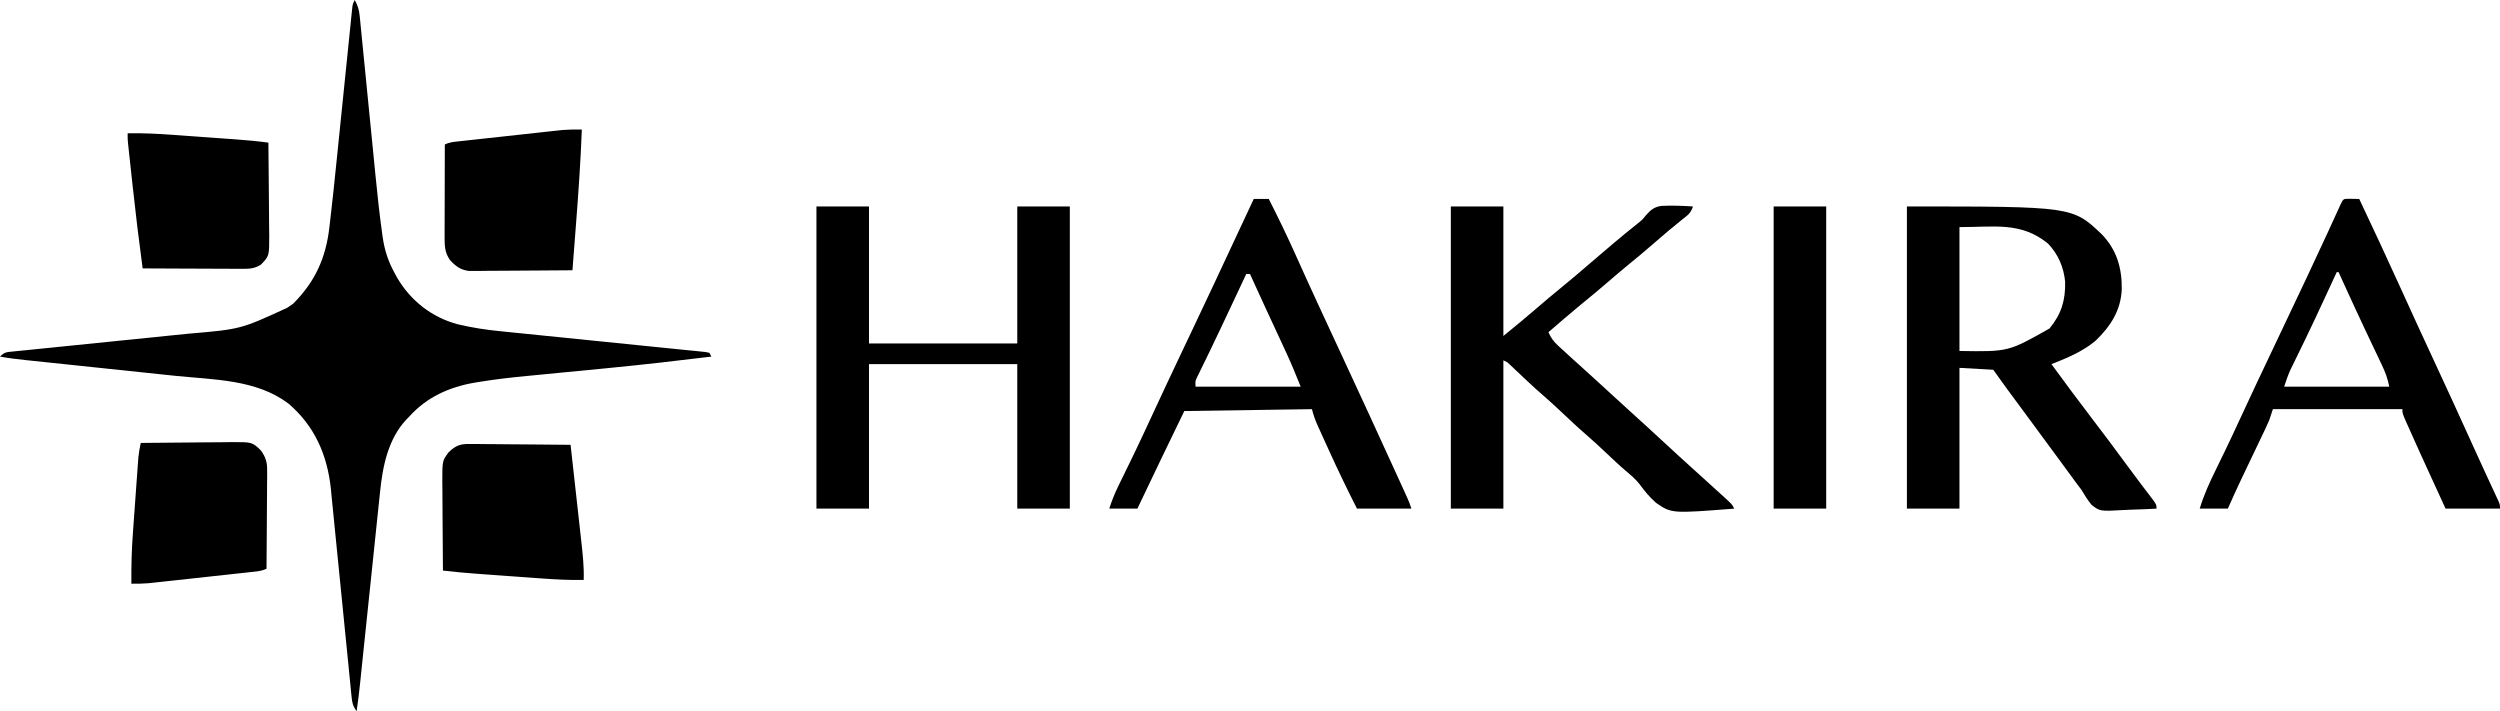 <?xml version="1.0" encoding="UTF-8"?>
<svg version="1.1" xmlns="http://www.w3.org/2000/svg" width="1332" height="379">
<path d="M0 0 C1.597 2.866 2.317 5.182 2.638 8.44 C2.729 9.324 2.82 10.208 2.914 11.118 C3.005 12.081 3.095 13.043 3.189 14.035 C3.292 15.055 3.395 16.075 3.501 17.127 C3.84 20.509 4.168 23.893 4.496 27.277 C4.732 29.643 4.968 32.008 5.206 34.373 C5.831 40.62 6.448 46.868 7.062 53.115 C8.039 63.054 9.026 72.991 10.019 82.928 C10.362 86.37 10.698 89.814 11.034 93.257 C12.037 103.421 13.125 113.564 14.524 123.682 C14.638 124.53 14.752 125.378 14.869 126.252 C15.848 133.032 17.707 138.961 21 145 C21.756 146.41 21.756 146.41 22.527 147.848 C29.731 160.17 40.915 169.008 54.781 172.751 C62.453 174.568 70 175.743 77.843 176.502 C79.657 176.688 79.657 176.688 81.509 176.878 C84.78 177.212 88.052 177.539 91.324 177.863 C94.763 178.206 98.2 178.56 101.637 178.914 C111.826 179.959 122.017 180.985 132.207 182.011 C140.164 182.812 148.12 183.618 156.075 184.436 C160.162 184.856 164.25 185.267 168.34 185.672 C171.464 185.983 174.587 186.306 177.71 186.627 C179.413 186.792 179.413 186.792 181.151 186.959 C182.177 187.067 183.203 187.175 184.26 187.286 C185.156 187.376 186.053 187.466 186.977 187.559 C187.644 187.705 188.312 187.85 189 188 C189.33 188.66 189.66 189.32 190 190 C171.957 192.211 153.905 194.265 135.812 196.035 C134.963 196.119 134.113 196.202 133.237 196.288 C125.382 197.058 117.526 197.82 109.67 198.575 C105.299 198.996 100.929 199.423 96.558 199.854 C94.932 200.013 93.306 200.169 91.68 200.324 C83.189 201.128 74.759 202.104 66.34 203.478 C65.251 203.653 65.251 203.653 64.14 203.832 C50.434 206.168 38.428 211.524 29 222 C28.52 222.487 28.041 222.975 27.547 223.477 C17.773 233.892 14.855 248.473 13.482 262.223 C13.356 263.404 13.231 264.584 13.101 265.8 C12.762 269.005 12.431 272.212 12.104 275.419 C11.758 278.79 11.4 282.16 11.044 285.531 C10.372 291.907 9.709 298.284 9.051 304.661 C8.084 314.016 7.101 323.369 6.12 332.723 C5.975 334.107 5.83 335.492 5.684 336.877 C5.614 337.553 5.543 338.229 5.47 338.926 C4.983 343.571 4.5 348.217 4.018 352.863 C3.826 354.715 3.826 354.715 3.629 356.605 C3.391 358.902 3.153 361.2 2.916 363.498 C2.376 368.684 1.787 373.845 1 379 C-1.089 375.866 -1.349 374.618 -1.707 370.981 C-1.867 369.426 -1.867 369.426 -2.029 367.838 C-2.137 366.701 -2.246 365.563 -2.357 364.391 C-2.478 363.192 -2.598 361.994 -2.723 360.759 C-2.984 358.15 -3.243 355.54 -3.497 352.931 C-3.9 348.792 -4.316 344.656 -4.736 340.519 C-5.85 329.494 -6.947 318.467 -8.035 307.439 C-8.749 300.202 -9.471 292.965 -10.208 285.73 C-10.556 282.298 -10.9 278.866 -11.231 275.432 C-11.603 271.588 -11.992 267.745 -12.384 263.903 C-12.488 262.785 -12.592 261.668 -12.7 260.517 C-14.606 242.378 -21.342 226.967 -35.344 214.996 C-52.604 202.023 -75.243 202.373 -95.875 200.215 C-98.374 199.951 -100.873 199.688 -103.372 199.423 C-110.58 198.663 -117.787 197.905 -124.995 197.148 C-134.823 196.116 -144.651 195.081 -154.479 194.043 C-158.136 193.658 -161.793 193.275 -165.451 192.892 C-167.69 192.656 -169.929 192.42 -172.168 192.183 C-173.181 192.078 -174.194 191.972 -175.238 191.864 C-179.855 191.375 -184.429 190.838 -189 190 C-186.554 187.554 -185.579 187.633 -182.198 187.293 C-180.676 187.133 -180.676 187.133 -179.123 186.971 C-178.005 186.863 -176.888 186.754 -175.736 186.643 C-174.562 186.522 -173.387 186.402 -172.177 186.277 C-168.948 185.947 -165.717 185.624 -162.487 185.304 C-159.094 184.965 -155.703 184.614 -152.311 184.264 C-142.209 183.224 -132.105 182.202 -122 181.184 C-114.171 180.396 -106.342 179.602 -98.515 178.792 C-95.147 178.445 -91.779 178.101 -88.41 177.769 C-60.81 175.421 -60.81 175.421 -36 164 C-34.948 163.278 -33.896 162.556 -32.812 161.812 C-21.105 150.105 -15.349 137.372 -13.502 121.076 C-13.378 120.03 -13.254 118.985 -13.126 117.908 C-11.874 107.247 -10.759 96.572 -9.676 85.893 C-9.326 82.437 -8.971 78.982 -8.616 75.527 C-7.609 65.725 -6.609 55.923 -5.61 46.121 C-4.994 40.076 -4.374 34.031 -3.752 27.987 C-3.403 24.582 -3.058 21.177 -2.713 17.772 C-2.501 15.707 -2.289 13.642 -2.076 11.577 C-1.981 10.63 -1.887 9.684 -1.789 8.709 C-1.7 7.849 -1.61 6.989 -1.518 6.103 C-1.441 5.355 -1.365 4.606 -1.286 3.834 C-1 2 -1 2 0 0 Z " fill="#000000" transform="translate(189,0)"/>
<path d="M0 0 C88.248 0 88.248 0 104 15 C111.856 23.278 114.62 32.891 114.473 44.148 C113.975 55.468 108.491 63.879 100.5 71.562 C93.761 77.246 85.162 80.849 77 84 C84.24 93.905 91.542 103.757 99 113.5 C104.734 120.993 110.388 128.537 115.961 136.15 C118.792 140.014 121.64 143.859 124.539 147.672 C125.101 148.412 125.662 149.152 126.241 149.915 C127.306 151.314 128.374 152.71 129.446 154.103 C133 158.779 133 158.779 133 161 C128.59 161.249 124.183 161.429 119.768 161.549 C118.269 161.599 116.772 161.667 115.275 161.754 C102.921 162.454 102.921 162.454 98.417 159.044 C96.341 156.468 94.668 153.854 93 151 C91.901 149.499 90.784 148.01 89.648 146.535 C88.555 145.046 87.464 143.555 86.375 142.062 C85.154 140.397 83.932 138.732 82.711 137.066 C81.788 135.806 81.788 135.806 80.847 134.52 C77.906 130.507 74.953 126.504 72 122.5 C70.845 120.932 69.69 119.365 68.535 117.797 C66.086 114.473 63.635 111.15 61.184 107.828 C60.556 106.978 59.929 106.128 59.283 105.252 C58.091 103.636 56.898 102.02 55.705 100.404 C55.162 99.668 54.618 98.931 54.059 98.172 C53.587 97.533 53.116 96.895 52.631 96.237 C50.398 93.174 48.203 90.084 46 87 C40.06 86.67 34.12 86.34 28 86 C28 110.75 28 135.5 28 161 C18.76 161 9.52 161 0 161 C0 107.87 0 54.74 0 0 Z M28 11 C28 32.78 28 54.56 28 77 C54.068 77.418 54.068 77.418 76 65 C82.295 57.335 84.519 50.01 84.309 40.125 C83.536 32.299 80.622 25.506 75.199 19.789 C60.829 8.099 46.936 11 28 11 Z " fill="#000000" transform="translate(1016,110)"/>
<path d="M0 0 C9.24 0 18.48 0 28 0 C28 24.09 28 48.18 28 73 C54.07 73 80.14 73 107 73 C107 48.91 107 24.82 107 0 C116.24 0 125.48 0 135 0 C135 53.13 135 106.26 135 161 C125.76 161 116.52 161 107 161 C107 135.59 107 110.18 107 84 C80.93 84 54.86 84 28 84 C28 109.41 28 134.82 28 161 C18.76 161 9.52 161 0 161 C0 107.87 0 54.74 0 0 Z " fill="#000000" transform="translate(435,110)"/>
<path d="M0 0 C9.24 0 18.48 0 28 0 C28 22.77 28 45.54 28 69 C37.075 61.583 37.075 61.583 46 54 C50.124 50.444 54.272 46.932 58.5 43.5 C63.901 39.113 69.175 34.588 74.449 30.051 C82.715 22.942 91.002 15.85 99.551 9.082 C102.005 7.109 102.005 7.109 103.793 4.887 C106.33 1.99 108.261 0.231 112.195 -0.292 C117.814 -0.599 123.389 -0.356 129 0 C127.772 3.685 126.414 4.5 123.375 6.875 C118.649 10.644 114.05 14.521 109.5 18.5 C104.345 22.996 99.125 27.386 93.809 31.691 C90.497 34.413 87.247 37.201 84 40 C79.025 44.288 73.987 48.482 68.887 52.621 C63.181 57.323 57.598 62.17 52 67 C53.326 69.973 54.73 71.941 57.125 74.137 C57.744 74.709 58.363 75.282 59 75.872 C59.66 76.471 60.32 77.07 61 77.688 C62.019 78.625 62.019 78.625 63.058 79.582 C67.501 83.662 71.978 87.706 76.477 91.727 C79.509 94.458 82.505 97.227 85.5 100 C89.31 103.527 93.133 107.035 97 110.5 C101.946 114.934 106.823 119.439 111.699 123.949 C118.408 130.153 125.135 136.337 131.938 142.438 C135.996 146.086 140.038 149.752 144.062 153.438 C144.635 153.958 145.208 154.479 145.799 155.015 C149.885 158.77 149.885 158.77 151 161 C117.625 163.604 117.625 163.604 109.328 157.906 C105.949 154.931 103.199 151.587 100.551 147.957 C98.343 145.171 95.742 143 93.03 140.717 C89.74 137.934 86.635 134.955 83.5 132 C77.826 126.666 77.826 126.666 72 121.5 C67.364 117.515 62.946 113.294 58.488 109.113 C55.367 106.191 52.243 103.288 49 100.5 C46.369 98.219 43.793 95.895 41.258 93.508 C40.58 92.872 39.902 92.236 39.203 91.58 C37.834 90.292 36.467 89.002 35.102 87.709 C34.472 87.117 33.843 86.524 33.195 85.914 C32.628 85.377 32.061 84.841 31.477 84.288 C30.011 82.901 30.011 82.901 28 82 C28 108.07 28 134.14 28 161 C18.76 161 9.52 161 0 161 C0 107.87 0 54.74 0 0 Z " fill="#000000" transform="translate(773,110)"/>
<path d="M0 0 C2.64 0 5.28 0 8 0 C12.856 9.564 17.535 19.175 21.926 28.962 C23.526 32.527 25.138 36.086 26.75 39.645 C27.262 40.775 27.262 40.775 27.784 41.929 C31.906 51.019 36.109 60.072 40.312 69.125 C41.119 70.862 41.925 72.599 42.731 74.336 C43.946 76.954 45.161 79.572 46.376 82.191 C56.506 104.013 66.592 125.855 76.562 147.75 C76.887 148.461 77.211 149.172 77.545 149.905 C78.45 151.889 79.352 153.874 80.254 155.859 C80.763 156.978 81.271 158.097 81.795 159.249 C83 162 83 162 84 165 C74.43 165 64.86 165 55 165 C49.799 154.726 44.791 144.404 40.043 133.914 C39.043 131.707 38.036 129.504 37.029 127.301 C36.385 125.883 35.741 124.465 35.098 123.047 C34.8 122.396 34.502 121.745 34.195 121.074 C32.824 118.032 31.814 115.256 31 112 C8.56 112.33 -13.88 112.66 -37 113 C-45.387 130.308 -53.765 147.619 -62 165 C-66.95 165 -71.9 165 -77 165 C-75.571 160.712 -74.165 157.06 -72.199 153.055 C-71.641 151.911 -71.084 150.767 -70.509 149.588 C-70.213 148.985 -69.917 148.381 -69.611 147.759 C-68.012 144.496 -66.425 141.227 -64.84 137.957 C-64.515 137.287 -64.19 136.617 -63.855 135.927 C-60.747 129.505 -57.738 123.04 -54.75 116.562 C-49.628 105.469 -44.426 94.414 -39.188 83.375 C-37.644 80.122 -36.101 76.87 -34.559 73.617 C-34.177 72.813 -33.795 72.008 -33.402 71.179 C-29.504 62.959 -25.623 54.732 -21.75 46.5 C-21.426 45.811 -21.102 45.122 -20.768 44.413 C-13.811 29.624 -6.9 14.815 0 0 Z M-4 40 C-4.641 41.364 -4.641 41.364 -5.294 42.756 C-6.933 46.245 -8.572 49.733 -10.212 53.221 C-10.944 54.778 -11.675 56.335 -12.407 57.893 C-16.075 65.703 -19.748 73.509 -23.512 81.273 C-24.022 82.328 -24.533 83.383 -25.059 84.47 C-26.001 86.41 -26.948 88.347 -27.9 90.281 C-28.522 91.563 -28.522 91.563 -29.156 92.871 C-29.515 93.603 -29.874 94.334 -30.244 95.088 C-31.184 97.122 -31.184 97.122 -31 100 C-12.52 100 5.96 100 25 100 C22.411 93.527 19.786 87.184 16.848 80.879 C16.466 80.053 16.084 79.228 15.69 78.378 C14.483 75.771 13.273 73.167 12.062 70.562 C10.859 67.967 9.656 65.371 8.453 62.775 C7.683 61.112 6.912 59.448 6.14 57.786 C3.398 51.87 0.681 45.944 -2 40 C-2.66 40 -3.32 40 -4 40 Z " fill="#000000" transform="translate(668,106)"/>
<path d="M0 0 C2.051 0.033 4.102 0.065 6.152 0.098 C13.67 16.031 21.14 31.983 28.402 48.035 C34.082 60.589 39.847 73.102 45.652 85.598 C52.158 99.601 58.611 113.627 64.979 127.694 C65.569 128.998 66.16 130.302 66.75 131.605 C67.177 132.549 67.177 132.549 67.613 133.511 C69.565 137.817 71.539 142.112 73.523 146.402 C74.304 148.091 74.304 148.091 75.1 149.814 C76.065 151.901 77.034 153.987 78.006 156.071 C78.633 157.428 78.633 157.428 79.273 158.812 C79.639 159.597 80.004 160.382 80.381 161.191 C81.152 163.098 81.152 163.098 81.152 165.098 C71.582 165.098 62.012 165.098 52.152 165.098 C50.001 160.407 47.85 155.715 45.701 151.023 C44.973 149.435 44.245 147.846 43.516 146.258 C39.673 137.882 35.852 129.495 32.125 121.066 C31.824 120.392 31.522 119.717 31.212 119.021 C29.152 114.331 29.152 114.331 29.152 112.098 C6.382 112.098 -16.388 112.098 -39.848 112.098 C-40.508 114.078 -41.168 116.058 -41.848 118.098 C-42.425 119.452 -43.029 120.796 -43.664 122.124 C-44.011 122.856 -44.358 123.587 -44.716 124.34 C-45.087 125.112 -45.458 125.884 -45.84 126.68 C-46.227 127.493 -46.614 128.307 -47.013 129.145 C-48.246 131.735 -49.484 134.323 -50.723 136.91 C-51.953 139.487 -53.182 142.065 -54.411 144.643 C-55.173 146.242 -55.936 147.841 -56.701 149.438 C-59.175 154.62 -61.534 159.843 -63.848 165.098 C-68.798 165.098 -73.748 165.098 -78.848 165.098 C-76.573 157.608 -73.431 150.797 -69.973 143.785 C-68.789 141.356 -67.606 138.927 -66.426 136.496 C-66.125 135.878 -65.824 135.259 -65.514 134.622 C-62.505 128.421 -59.608 122.17 -56.723 115.91 C-51.405 104.394 -45.986 92.927 -40.535 81.473 C-34.473 68.732 -28.42 55.988 -22.41 43.223 C-22.084 42.531 -21.758 41.839 -21.423 41.126 C-17.995 33.844 -14.587 26.553 -11.223 19.242 C-10.938 18.624 -10.654 18.006 -10.361 17.37 C-9.032 14.481 -7.707 11.59 -6.387 8.698 C-5.932 7.704 -5.477 6.711 -5.008 5.688 C-4.414 4.386 -4.414 4.386 -3.809 3.058 C-2.371 0.125 -2.371 0.125 0 0 Z M-5.848 39.098 C-6.336 40.158 -6.336 40.158 -6.835 41.24 C-8.399 44.631 -9.966 48.021 -11.535 51.41 C-11.823 52.032 -12.11 52.653 -12.406 53.293 C-15.731 60.473 -19.087 67.636 -22.535 74.758 C-22.831 75.369 -23.126 75.98 -23.431 76.609 C-24.851 79.538 -26.276 82.465 -27.708 85.388 C-28.222 86.445 -28.736 87.501 -29.266 88.59 C-29.717 89.511 -30.168 90.433 -30.634 91.382 C-31.897 94.209 -32.868 97.16 -33.848 100.098 C-15.368 100.098 3.112 100.098 22.152 100.098 C21.254 95.607 20.106 92.539 18.16 88.453 C17.858 87.814 17.556 87.175 17.245 86.517 C16.26 84.437 15.269 82.361 14.277 80.285 C13.255 78.13 12.236 75.973 11.216 73.816 C10.529 72.363 9.842 70.911 9.154 69.458 C5.953 62.696 2.822 55.903 -0.285 49.098 C-0.984 47.569 -0.984 47.569 -1.697 46.009 C-2.748 43.705 -3.799 41.402 -4.848 39.098 C-5.178 39.098 -5.508 39.098 -5.848 39.098 Z " fill="#000000" transform="translate(1250.848,105.902)"/>
<path d="M0 0 C-0.636 16.659 -1.768 33.256 -3.062 49.875 C-3.251 52.328 -3.439 54.781 -3.627 57.234 C-4.081 63.157 -4.539 69.078 -5 75 C-12.476 75.07 -19.952 75.123 -27.428 75.155 C-30.899 75.171 -34.371 75.192 -37.843 75.226 C-41.836 75.265 -45.83 75.28 -49.824 75.293 C-51.067 75.308 -52.31 75.324 -53.59 75.34 C-54.751 75.34 -55.912 75.34 -57.108 75.341 C-58.637 75.351 -58.637 75.351 -60.197 75.361 C-64.675 74.784 -67.237 72.827 -70.25 69.562 C-72.978 65.569 -73.124 62.27 -73.114 57.497 C-73.113 56.396 -73.113 55.295 -73.113 54.161 C-73.108 52.979 -73.103 51.796 -73.098 50.578 C-73.096 49.363 -73.095 48.148 -73.093 46.896 C-73.088 43.014 -73.075 39.132 -73.062 35.25 C-73.057 32.618 -73.053 29.987 -73.049 27.355 C-73.038 20.904 -73.021 14.452 -73 8 C-70.342 6.671 -67.969 6.569 -65.009 6.244 C-63.75 6.104 -62.492 5.964 -61.195 5.819 C-59.814 5.67 -58.432 5.52 -57.051 5.371 C-55.635 5.216 -54.22 5.06 -52.805 4.905 C-49.834 4.578 -46.862 4.255 -43.89 3.934 C-40.094 3.523 -36.3 3.106 -32.505 2.686 C-29.579 2.363 -26.652 2.044 -23.726 1.726 C-22.328 1.574 -20.93 1.42 -19.532 1.266 C-17.567 1.049 -15.603 0.838 -13.638 0.627 C-12.523 0.505 -11.407 0.384 -10.258 0.259 C-6.825 -0.014 -3.442 -0.044 0 0 Z " fill="#000000" transform="translate(310,69)"/>
<path d="M0 0 C1.801 0 1.801 0 3.639 0.001 C4.926 0.022 6.212 0.042 7.538 0.063 C8.876 0.071 10.214 0.077 11.552 0.081 C15.062 0.096 18.572 0.135 22.082 0.179 C25.668 0.22 29.254 0.239 32.841 0.259 C39.869 0.302 46.897 0.37 53.925 0.454 C54.842 8.66 55.755 16.866 56.663 25.073 C57.084 28.885 57.507 32.696 57.934 36.507 C58.346 40.189 58.754 43.872 59.159 47.555 C59.314 48.956 59.47 50.356 59.628 51.756 C60.408 58.683 61.142 65.479 60.925 72.454 C53.249 72.585 45.667 72.178 38.014 71.614 C36.807 71.528 35.599 71.441 34.355 71.352 C31.816 71.17 29.278 70.986 26.739 70.8 C22.871 70.517 19.002 70.24 15.134 69.964 C12.656 69.785 10.179 69.606 7.702 69.427 C6.555 69.344 5.408 69.262 4.226 69.177 C-1.894 68.727 -7.982 68.177 -14.075 67.454 C-14.145 60.126 -14.198 52.798 -14.231 45.469 C-14.246 42.066 -14.268 38.663 -14.302 35.26 C-14.341 31.343 -14.355 27.426 -14.368 23.509 C-14.384 22.293 -14.399 21.077 -14.415 19.824 C-14.417 8.988 -14.417 8.988 -11.075 4.454 C-7.355 0.915 -5.117 -0.043 0 0 Z " fill="#000000" transform="translate(250.075,236.546)"/>
<path d="M0 0 C7.459 -0.093 14.917 -0.164 22.376 -0.207 C25.84 -0.228 29.303 -0.256 32.767 -0.302 C36.754 -0.354 40.74 -0.373 44.727 -0.391 C45.964 -0.411 47.202 -0.432 48.477 -0.453 C59.408 -0.456 59.408 -0.456 64 4 C66.687 7.758 67.371 10.295 67.341 14.892 C67.34 16.053 67.34 17.213 67.34 18.41 C67.324 19.652 67.309 20.895 67.293 22.176 C67.289 23.456 67.284 24.736 67.28 26.055 C67.269 29.447 67.239 32.838 67.206 36.23 C67.175 39.696 67.162 43.161 67.146 46.627 C67.113 53.418 67.063 60.209 67 67 C64.338 68.331 61.958 68.431 58.993 68.756 C57.731 68.896 56.47 69.036 55.169 69.181 C53.785 69.33 52.4 69.48 51.016 69.629 C49.598 69.784 48.18 69.94 46.763 70.095 C43.787 70.421 40.811 70.745 37.835 71.066 C34.03 71.477 30.227 71.894 26.423 72.314 C23.493 72.636 20.562 72.955 17.631 73.274 C16.229 73.426 14.827 73.58 13.426 73.734 C11.459 73.95 9.492 74.162 7.524 74.373 C5.848 74.555 5.848 74.555 4.138 74.741 C1.075 74.994 -1.929 75.046 -5 75 C-5.105 65.808 -4.84 56.724 -4.16 47.559 C-4.074 46.347 -3.987 45.136 -3.898 43.888 C-3.717 41.356 -3.532 38.824 -3.346 36.293 C-3.061 32.416 -2.785 28.539 -2.51 24.662 C-2.331 22.19 -2.152 19.718 -1.973 17.246 C-1.89 16.091 -1.808 14.936 -1.723 13.745 C-1.643 12.67 -1.563 11.594 -1.481 10.486 C-1.412 9.545 -1.343 8.603 -1.272 7.633 C-1.004 5.039 -0.555 2.546 0 0 Z " fill="#000000" transform="translate(75,236)"/>
<path d="M0 0 C8.056 -0.122 16.011 0.247 24.043 0.84 C25.251 0.926 26.46 1.013 27.705 1.102 C30.242 1.284 32.779 1.468 35.316 1.654 C39.186 1.937 43.057 2.214 46.928 2.49 C49.404 2.669 51.88 2.848 54.355 3.027 C56.079 3.151 56.079 3.151 57.838 3.277 C63.587 3.701 69.288 4.218 75 5 C75.093 12.589 75.164 20.178 75.207 27.767 C75.228 31.292 75.256 34.816 75.302 38.34 C75.354 42.396 75.373 46.451 75.391 50.508 C75.411 51.767 75.432 53.027 75.453 54.325 C75.456 65.432 75.456 65.432 71 70 C67.679 72.114 65.026 72.244 61.13 72.227 C59.358 72.227 59.358 72.227 57.551 72.227 C55.646 72.211 55.646 72.211 53.703 72.195 C52.399 72.192 51.095 72.19 49.752 72.187 C46.293 72.179 42.834 72.159 39.375 72.137 C35.843 72.117 32.31 72.108 28.777 72.098 C21.851 72.076 14.926 72.042 8 72 C6.015 57.278 4.222 42.546 2.637 27.776 C2.305 24.681 1.968 21.587 1.631 18.492 C1.416 16.51 1.202 14.529 0.988 12.547 C0.888 11.628 0.788 10.71 0.685 9.763 C0.55 8.494 0.55 8.494 0.411 7.198 C0.332 6.457 0.252 5.716 0.17 4.952 C0 3 0 3 0 0 Z " fill="#000000" transform="translate(68,71)"/>
<path d="M0 0 C9.24 0 18.48 0 28 0 C28 53.13 28 106.26 28 161 C18.76 161 9.52 161 0 161 C0 107.87 0 54.74 0 0 Z " fill="#000000" transform="translate(945,110)"/>
</svg>

